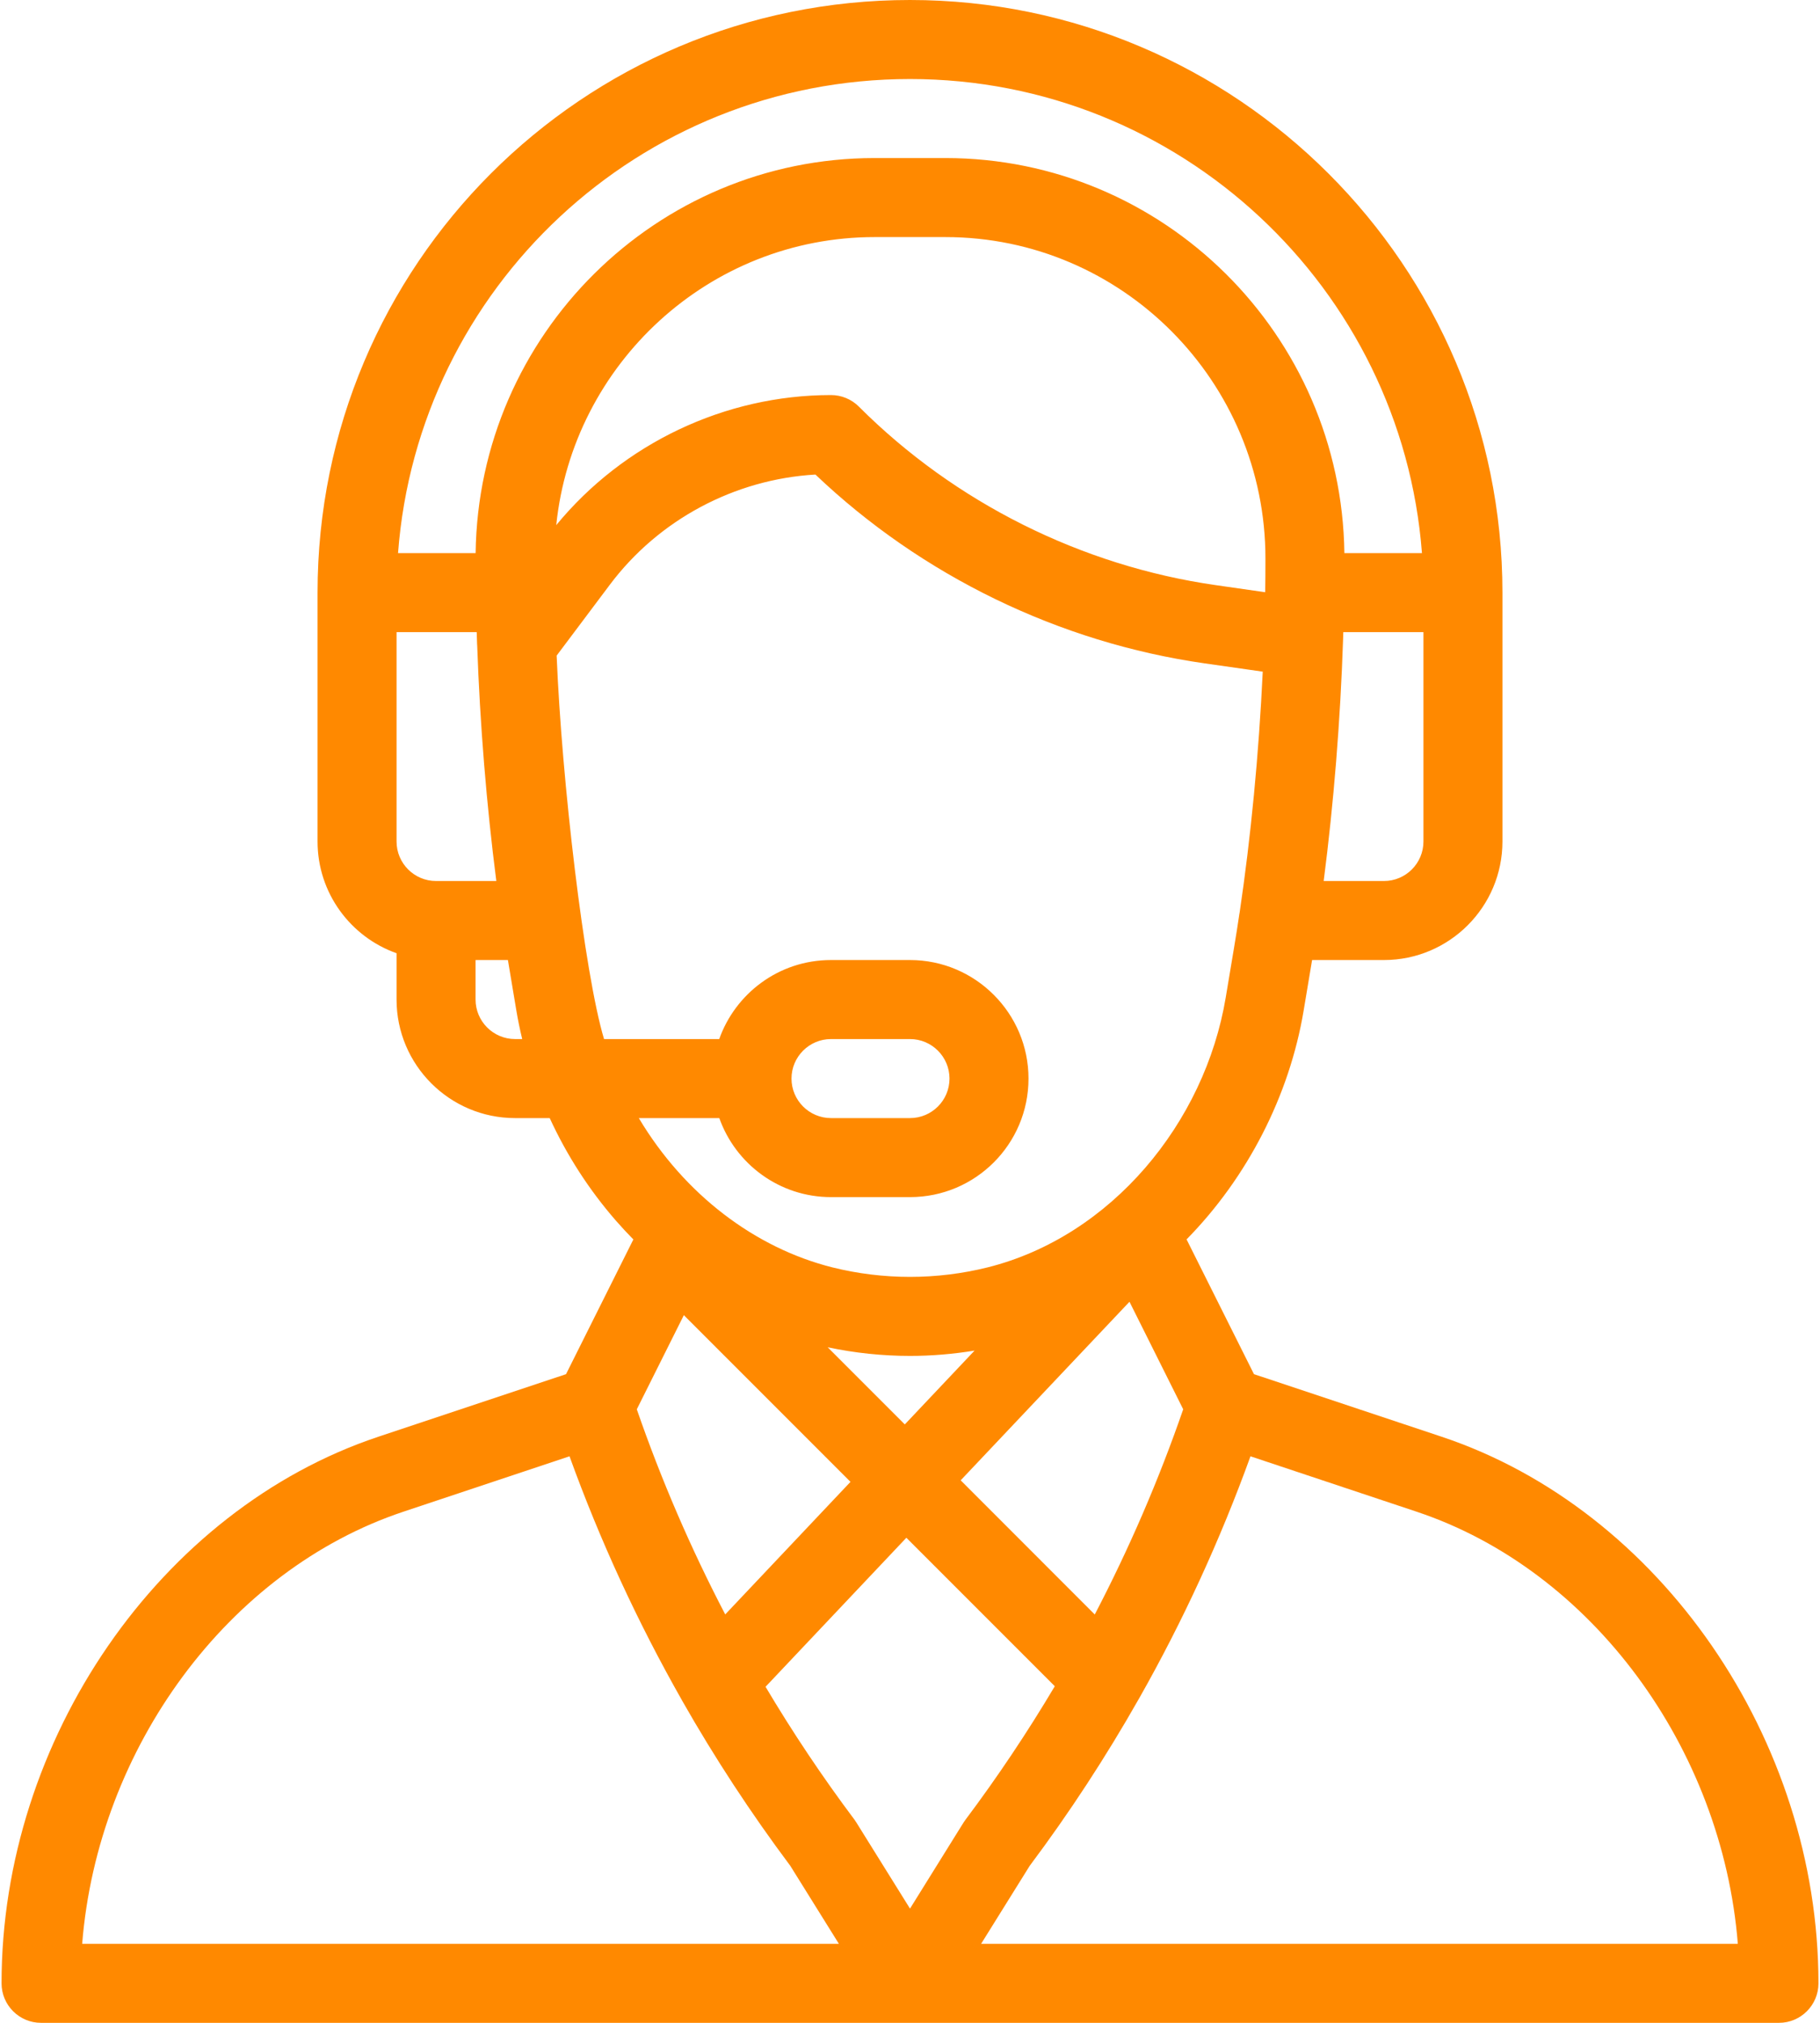 <svg xmlns="http://www.w3.org/2000/svg" fill="none" viewBox="0 0 27 30" height="30" width="27">
<path fill="#FF8900" d="M21.388 21.308L18.603 20.38L17.603 18.381C18.504 17.464 19.129 16.251 19.34 14.986L19.465 14.238H20.531C21.5 14.238 22.289 13.45 22.289 12.48V8.789C22.289 3.943 18.346 0 13.5 0C8.641 0 4.711 3.931 4.711 8.789V12.48C4.711 13.244 5.201 13.896 5.883 14.137V14.824C5.883 15.793 6.671 16.582 7.641 16.582H8.155C8.409 17.134 8.738 17.645 9.138 18.104C9.221 18.199 9.308 18.292 9.396 18.382L8.397 20.38L5.612 21.308C2.374 22.388 0.023 25.797 0.023 29.414C0.023 29.738 0.286 30 0.609 30H26.391C26.714 30 26.977 29.738 26.977 29.414C26.977 25.797 24.626 22.388 21.388 21.308ZM21.117 12.48C21.117 12.804 20.854 13.066 20.531 13.066H19.637C19.786 11.913 19.885 10.685 19.925 9.476C19.926 9.442 19.927 9.409 19.928 9.375H21.117V12.48ZM6.469 13.066C6.146 13.066 5.883 12.804 5.883 12.48V9.375H7.072C7.074 9.436 7.076 9.498 7.078 9.559C7.078 9.561 7.079 9.563 7.079 9.566C7.079 9.566 7.079 9.566 7.079 9.566C7.12 10.742 7.218 11.938 7.363 13.066L6.469 13.066ZM7.641 15.41C7.318 15.41 7.055 15.147 7.055 14.824V14.238H7.535L7.66 14.986C7.684 15.128 7.713 15.27 7.747 15.41H7.641ZM7.056 8.203H5.905C6.202 4.276 9.479 1.172 13.5 1.172C17.503 1.172 20.795 4.276 21.095 8.203H19.944C19.902 4.967 17.267 2.344 14.024 2.344H12.976C9.733 2.344 7.098 4.967 7.056 8.203ZM12.976 3.516H14.024C16.65 3.516 18.775 5.663 18.773 8.286C18.773 8.47 18.772 8.631 18.769 8.777C18.769 8.779 18.769 8.781 18.769 8.783L18.036 8.678C16.045 8.393 14.165 7.454 12.742 6.031C12.633 5.921 12.483 5.859 12.328 5.859C10.755 5.859 9.248 6.576 8.252 7.788C8.498 5.402 10.515 3.516 12.976 3.516ZM8.961 15.41C8.668 14.434 8.332 11.563 8.258 9.723L9.047 8.672C9.771 7.707 10.898 7.107 12.097 7.038C13.674 8.539 15.714 9.53 17.87 9.838L18.733 9.961C18.675 11.185 18.557 12.413 18.389 13.542C18.389 13.543 18.388 13.543 18.388 13.543C18.335 13.906 18.292 14.14 18.184 14.793C17.874 16.654 16.485 18.337 14.652 18.796C13.897 18.984 13.102 18.984 12.348 18.796C11.204 18.509 10.154 17.717 9.477 16.582H10.671C10.913 17.264 11.564 17.754 12.328 17.754H13.5C14.471 17.754 15.258 16.967 15.258 15.996C15.258 15.027 14.469 14.238 13.5 14.238H12.328C11.547 14.238 10.906 14.743 10.67 15.41H8.961ZM12.279 19.981C12.681 20.066 13.091 20.109 13.5 20.109C13.821 20.109 14.141 20.082 14.458 20.03L13.423 21.125L12.279 19.981ZM12.617 21.977L10.759 23.943C10.247 22.963 9.808 21.944 9.447 20.901L10.145 19.505L12.617 21.977ZM16.756 19.306L17.553 20.901C17.192 21.946 16.752 22.965 16.241 23.944L14.252 21.954L16.756 19.306ZM11.742 15.996C11.742 15.673 12.005 15.41 12.328 15.41H13.5C13.823 15.41 14.086 15.673 14.086 15.996C14.086 16.32 13.823 16.582 13.5 16.582H12.328C12.005 16.582 11.742 16.319 11.742 15.996ZM1.219 28.828C1.451 25.925 3.383 23.287 5.983 22.42L8.449 21.598C8.901 22.848 9.461 24.062 10.117 25.216C10.118 25.218 10.119 25.22 10.12 25.222C10.599 26.065 11.139 26.889 11.724 27.671L12.445 28.828H1.219ZM13.5 28.306L12.705 27.03C12.696 27.016 12.687 27.002 12.677 26.988C12.202 26.355 11.76 25.694 11.357 25.016L13.446 22.806L15.648 25.008C15.242 25.691 14.798 26.355 14.323 26.988C14.294 27.026 14.335 26.966 13.5 28.306ZM14.555 28.828L15.276 27.671C15.864 26.886 16.407 26.055 16.891 25.202C16.894 25.197 16.897 25.192 16.9 25.187C16.9 25.186 16.9 25.186 16.901 25.185C17.549 24.042 18.102 22.838 18.551 21.598L21.017 22.42C23.617 23.287 25.549 25.925 25.781 28.828H14.555Z"></path>
</svg>
